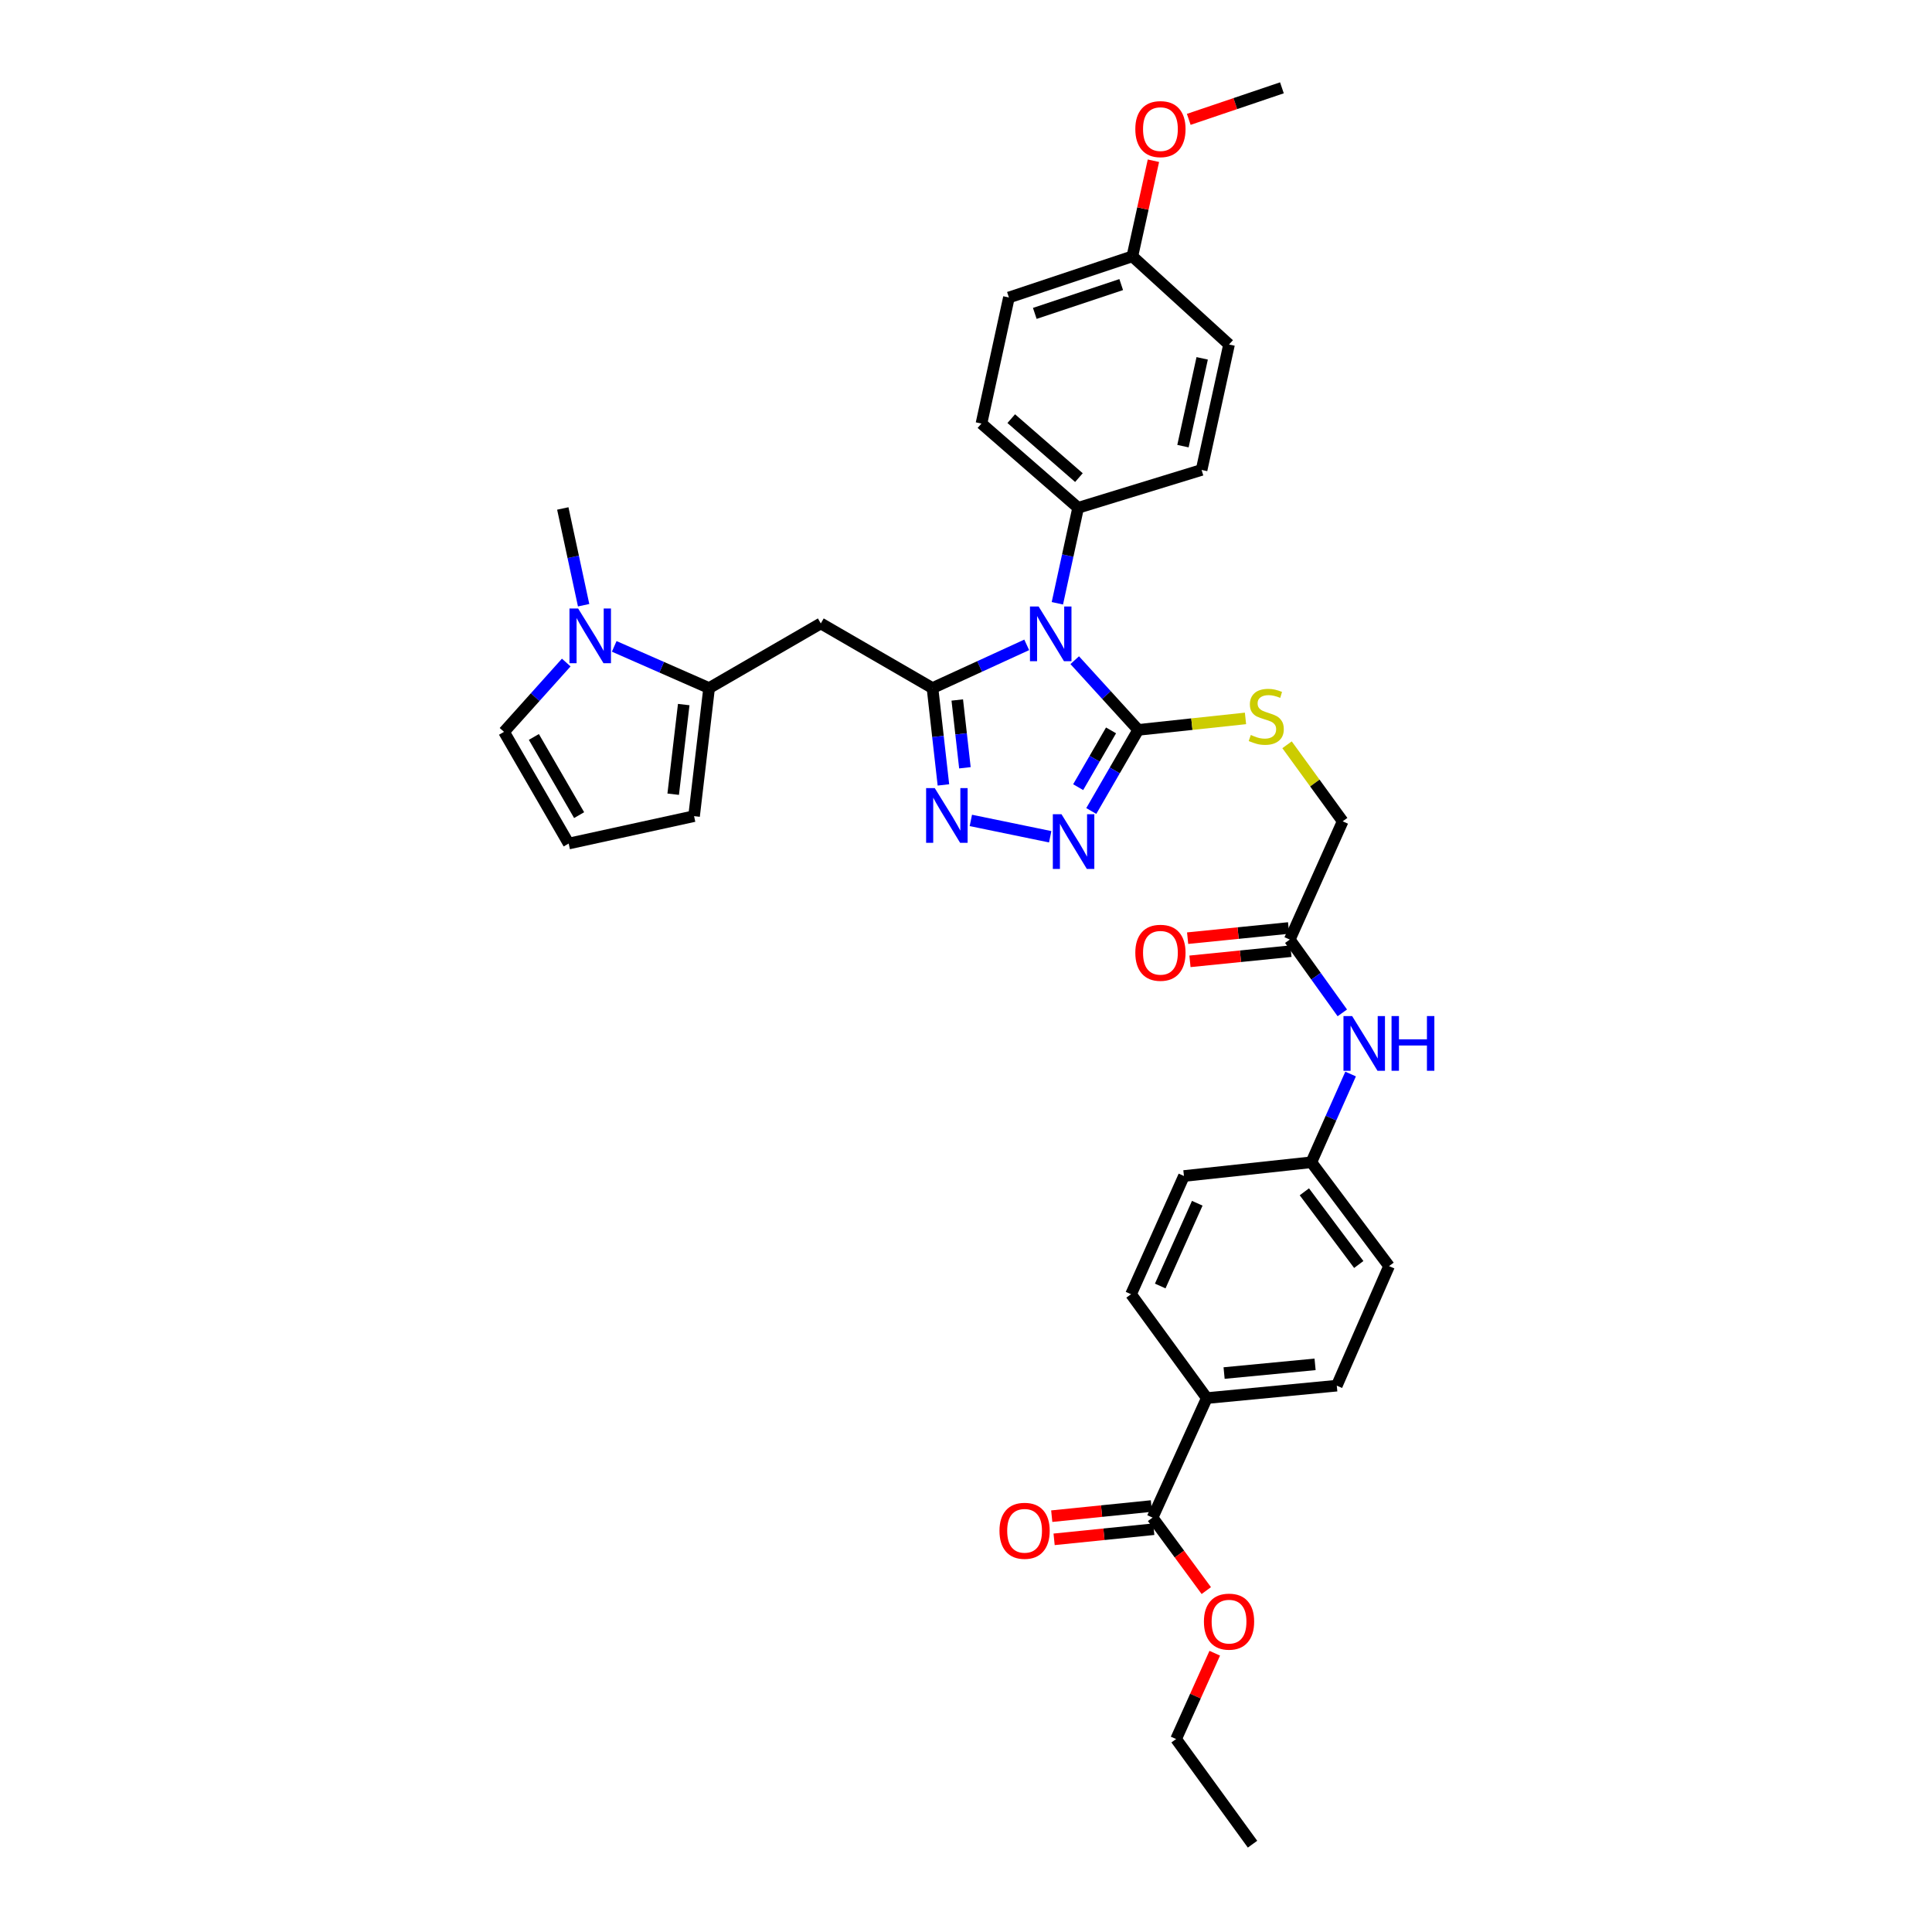 <?xml version='1.0' encoding='iso-8859-1'?>
<svg version='1.1' baseProfile='full'
              xmlns='http://www.w3.org/2000/svg'
                      xmlns:rdkit='http://www.rdkit.org/xml'
                      xmlns:xlink='http://www.w3.org/1999/xlink'
                  xml:space='preserve'
width='1000px' height='1000px' viewBox='0 0 1000 1000'>
<!-- END OF HEADER -->
<rect style='opacity:1.0;fill:#FFFFFF;stroke:none' width='1000' height='1000' x='0' y='0'> </rect>
<path class='bond-0' d='M 531.427,333.78 L 507.042,344.964' style='fill:none;fill-rule:evenodd;stroke:#0000FF;stroke-width:6px;stroke-linecap:butt;stroke-linejoin:miter;stroke-opacity:1' />
<path class='bond-0' d='M 507.042,344.964 L 482.656,356.149' style='fill:none;fill-rule:evenodd;stroke:#000000;stroke-width:6px;stroke-linecap:butt;stroke-linejoin:miter;stroke-opacity:1' />
<path class='bond-1' d='M 556.271,341.712 L 572.71,359.749' style='fill:none;fill-rule:evenodd;stroke:#0000FF;stroke-width:6px;stroke-linecap:butt;stroke-linejoin:miter;stroke-opacity:1' />
<path class='bond-1' d='M 572.71,359.749 L 589.149,377.787' style='fill:none;fill-rule:evenodd;stroke:#000000;stroke-width:6px;stroke-linecap:butt;stroke-linejoin:miter;stroke-opacity:1' />
<path class='bond-7' d='M 547.292,312.253 L 552.664,287.546' style='fill:none;fill-rule:evenodd;stroke:#0000FF;stroke-width:6px;stroke-linecap:butt;stroke-linejoin:miter;stroke-opacity:1' />
<path class='bond-7' d='M 552.664,287.546 L 558.037,262.839' style='fill:none;fill-rule:evenodd;stroke:#000000;stroke-width:6px;stroke-linecap:butt;stroke-linejoin:miter;stroke-opacity:1' />
<path class='bond-2' d='M 482.656,356.149 L 485.483,381.209' style='fill:none;fill-rule:evenodd;stroke:#000000;stroke-width:6px;stroke-linecap:butt;stroke-linejoin:miter;stroke-opacity:1' />
<path class='bond-2' d='M 485.483,381.209 L 488.31,406.27' style='fill:none;fill-rule:evenodd;stroke:#0000FF;stroke-width:6px;stroke-linecap:butt;stroke-linejoin:miter;stroke-opacity:1' />
<path class='bond-2' d='M 495.48,362.316 L 497.459,379.858' style='fill:none;fill-rule:evenodd;stroke:#000000;stroke-width:6px;stroke-linecap:butt;stroke-linejoin:miter;stroke-opacity:1' />
<path class='bond-2' d='M 497.459,379.858 L 499.437,397.401' style='fill:none;fill-rule:evenodd;stroke:#0000FF;stroke-width:6px;stroke-linecap:butt;stroke-linejoin:miter;stroke-opacity:1' />
<path class='bond-4' d='M 482.656,356.149 L 424.844,322.686' style='fill:none;fill-rule:evenodd;stroke:#000000;stroke-width:6px;stroke-linecap:butt;stroke-linejoin:miter;stroke-opacity:1' />
<path class='bond-3' d='M 589.149,377.787 L 576.997,398.778' style='fill:none;fill-rule:evenodd;stroke:#000000;stroke-width:6px;stroke-linecap:butt;stroke-linejoin:miter;stroke-opacity:1' />
<path class='bond-3' d='M 576.997,398.778 L 564.845,419.77' style='fill:none;fill-rule:evenodd;stroke:#0000FF;stroke-width:6px;stroke-linecap:butt;stroke-linejoin:miter;stroke-opacity:1' />
<path class='bond-3' d='M 575.074,378.047 L 566.567,392.74' style='fill:none;fill-rule:evenodd;stroke:#000000;stroke-width:6px;stroke-linecap:butt;stroke-linejoin:miter;stroke-opacity:1' />
<path class='bond-3' d='M 566.567,392.74 L 558.061,407.434' style='fill:none;fill-rule:evenodd;stroke:#0000FF;stroke-width:6px;stroke-linecap:butt;stroke-linejoin:miter;stroke-opacity:1' />
<path class='bond-8' d='M 589.149,377.787 L 616.907,374.817' style='fill:none;fill-rule:evenodd;stroke:#000000;stroke-width:6px;stroke-linecap:butt;stroke-linejoin:miter;stroke-opacity:1' />
<path class='bond-8' d='M 616.907,374.817 L 644.665,371.847' style='fill:none;fill-rule:evenodd;stroke:#CCCC00;stroke-width:6px;stroke-linecap:butt;stroke-linejoin:miter;stroke-opacity:1' />
<path class='bond-35' d='M 502.509,424.646 L 543.583,433.108' style='fill:none;fill-rule:evenodd;stroke:#0000FF;stroke-width:6px;stroke-linecap:butt;stroke-linejoin:miter;stroke-opacity:1' />
<path class='bond-5' d='M 424.844,322.686 L 367.032,356.149' style='fill:none;fill-rule:evenodd;stroke:#000000;stroke-width:6px;stroke-linecap:butt;stroke-linejoin:miter;stroke-opacity:1' />
<path class='bond-6' d='M 367.032,356.149 L 342.474,345.357' style='fill:none;fill-rule:evenodd;stroke:#000000;stroke-width:6px;stroke-linecap:butt;stroke-linejoin:miter;stroke-opacity:1' />
<path class='bond-6' d='M 342.474,345.357 L 317.917,334.565' style='fill:none;fill-rule:evenodd;stroke:#0000FF;stroke-width:6px;stroke-linecap:butt;stroke-linejoin:miter;stroke-opacity:1' />
<path class='bond-12' d='M 367.032,356.149 L 359.245,422.43' style='fill:none;fill-rule:evenodd;stroke:#000000;stroke-width:6px;stroke-linecap:butt;stroke-linejoin:miter;stroke-opacity:1' />
<path class='bond-12' d='M 353.895,364.685 L 348.444,411.082' style='fill:none;fill-rule:evenodd;stroke:#000000;stroke-width:6px;stroke-linecap:butt;stroke-linejoin:miter;stroke-opacity:1' />
<path class='bond-11' d='M 293.087,342.93 L 276.984,360.867' style='fill:none;fill-rule:evenodd;stroke:#0000FF;stroke-width:6px;stroke-linecap:butt;stroke-linejoin:miter;stroke-opacity:1' />
<path class='bond-11' d='M 276.984,360.867 L 260.88,378.805' style='fill:none;fill-rule:evenodd;stroke:#000000;stroke-width:6px;stroke-linecap:butt;stroke-linejoin:miter;stroke-opacity:1' />
<path class='bond-30' d='M 302.085,313.261 L 296.694,288.221' style='fill:none;fill-rule:evenodd;stroke:#0000FF;stroke-width:6px;stroke-linecap:butt;stroke-linejoin:miter;stroke-opacity:1' />
<path class='bond-30' d='M 296.694,288.221 L 291.303,263.18' style='fill:none;fill-rule:evenodd;stroke:#000000;stroke-width:6px;stroke-linecap:butt;stroke-linejoin:miter;stroke-opacity:1' />
<path class='bond-18' d='M 558.037,262.839 L 507.997,219.233' style='fill:none;fill-rule:evenodd;stroke:#000000;stroke-width:6px;stroke-linecap:butt;stroke-linejoin:miter;stroke-opacity:1' />
<path class='bond-18' d='M 558.448,247.212 L 523.421,216.688' style='fill:none;fill-rule:evenodd;stroke:#000000;stroke-width:6px;stroke-linecap:butt;stroke-linejoin:miter;stroke-opacity:1' />
<path class='bond-19' d='M 558.037,262.839 L 621.942,243.235' style='fill:none;fill-rule:evenodd;stroke:#000000;stroke-width:6px;stroke-linecap:butt;stroke-linejoin:miter;stroke-opacity:1' />
<path class='bond-20' d='M 666.173,385.5 L 680.572,405.308' style='fill:none;fill-rule:evenodd;stroke:#CCCC00;stroke-width:6px;stroke-linecap:butt;stroke-linejoin:miter;stroke-opacity:1' />
<path class='bond-20' d='M 680.572,405.308 L 694.972,425.115' style='fill:none;fill-rule:evenodd;stroke:#000000;stroke-width:6px;stroke-linecap:butt;stroke-linejoin:miter;stroke-opacity:1' />
<path class='bond-9' d='M 596.574,785.514 L 624.647,723.651' style='fill:none;fill-rule:evenodd;stroke:#000000;stroke-width:6px;stroke-linecap:butt;stroke-linejoin:miter;stroke-opacity:1' />
<path class='bond-16' d='M 595.964,779.519 L 570.172,782.144' style='fill:none;fill-rule:evenodd;stroke:#000000;stroke-width:6px;stroke-linecap:butt;stroke-linejoin:miter;stroke-opacity:1' />
<path class='bond-16' d='M 570.172,782.144 L 544.38,784.769' style='fill:none;fill-rule:evenodd;stroke:#FF0000;stroke-width:6px;stroke-linecap:butt;stroke-linejoin:miter;stroke-opacity:1' />
<path class='bond-16' d='M 597.184,791.508 L 571.392,794.133' style='fill:none;fill-rule:evenodd;stroke:#000000;stroke-width:6px;stroke-linecap:butt;stroke-linejoin:miter;stroke-opacity:1' />
<path class='bond-16' d='M 571.392,794.133 L 545.601,796.758' style='fill:none;fill-rule:evenodd;stroke:#FF0000;stroke-width:6px;stroke-linecap:butt;stroke-linejoin:miter;stroke-opacity:1' />
<path class='bond-24' d='M 596.574,785.514 L 610.477,804.4' style='fill:none;fill-rule:evenodd;stroke:#000000;stroke-width:6px;stroke-linecap:butt;stroke-linejoin:miter;stroke-opacity:1' />
<path class='bond-24' d='M 610.477,804.4 L 624.379,823.287' style='fill:none;fill-rule:evenodd;stroke:#FF0000;stroke-width:6px;stroke-linecap:butt;stroke-linejoin:miter;stroke-opacity:1' />
<path class='bond-10' d='M 667.582,486.322 L 694.972,425.115' style='fill:none;fill-rule:evenodd;stroke:#000000;stroke-width:6px;stroke-linecap:butt;stroke-linejoin:miter;stroke-opacity:1' />
<path class='bond-15' d='M 667.582,486.322 L 681.182,505.289' style='fill:none;fill-rule:evenodd;stroke:#000000;stroke-width:6px;stroke-linecap:butt;stroke-linejoin:miter;stroke-opacity:1' />
<path class='bond-15' d='M 681.182,505.289 L 694.782,524.257' style='fill:none;fill-rule:evenodd;stroke:#0000FF;stroke-width:6px;stroke-linecap:butt;stroke-linejoin:miter;stroke-opacity:1' />
<path class='bond-17' d='M 666.978,480.327 L 640.847,482.961' style='fill:none;fill-rule:evenodd;stroke:#000000;stroke-width:6px;stroke-linecap:butt;stroke-linejoin:miter;stroke-opacity:1' />
<path class='bond-17' d='M 640.847,482.961 L 614.716,485.595' style='fill:none;fill-rule:evenodd;stroke:#FF0000;stroke-width:6px;stroke-linecap:butt;stroke-linejoin:miter;stroke-opacity:1' />
<path class='bond-17' d='M 668.187,492.317 L 642.056,494.951' style='fill:none;fill-rule:evenodd;stroke:#000000;stroke-width:6px;stroke-linecap:butt;stroke-linejoin:miter;stroke-opacity:1' />
<path class='bond-17' d='M 642.056,494.951 L 615.924,497.586' style='fill:none;fill-rule:evenodd;stroke:#FF0000;stroke-width:6px;stroke-linecap:butt;stroke-linejoin:miter;stroke-opacity:1' />
<path class='bond-37' d='M 260.88,378.805 L 294.343,436.617' style='fill:none;fill-rule:evenodd;stroke:#000000;stroke-width:6px;stroke-linecap:butt;stroke-linejoin:miter;stroke-opacity:1' />
<path class='bond-37' d='M 276.33,381.44 L 299.753,421.908' style='fill:none;fill-rule:evenodd;stroke:#000000;stroke-width:6px;stroke-linecap:butt;stroke-linejoin:miter;stroke-opacity:1' />
<path class='bond-14' d='M 359.245,422.43 L 294.343,436.617' style='fill:none;fill-rule:evenodd;stroke:#000000;stroke-width:6px;stroke-linecap:butt;stroke-linejoin:miter;stroke-opacity:1' />
<path class='bond-13' d='M 624.647,723.651 L 691.919,717.217' style='fill:none;fill-rule:evenodd;stroke:#000000;stroke-width:6px;stroke-linecap:butt;stroke-linejoin:miter;stroke-opacity:1' />
<path class='bond-13' d='M 633.59,710.689 L 680.681,706.185' style='fill:none;fill-rule:evenodd;stroke:#000000;stroke-width:6px;stroke-linecap:butt;stroke-linejoin:miter;stroke-opacity:1' />
<path class='bond-38' d='M 624.647,723.651 L 585.427,669.889' style='fill:none;fill-rule:evenodd;stroke:#000000;stroke-width:6px;stroke-linecap:butt;stroke-linejoin:miter;stroke-opacity:1' />
<path class='bond-23' d='M 699.071,555.914 L 688.911,578.753' style='fill:none;fill-rule:evenodd;stroke:#0000FF;stroke-width:6px;stroke-linecap:butt;stroke-linejoin:miter;stroke-opacity:1' />
<path class='bond-23' d='M 688.911,578.753 L 678.75,601.592' style='fill:none;fill-rule:evenodd;stroke:#000000;stroke-width:6px;stroke-linecap:butt;stroke-linejoin:miter;stroke-opacity:1' />
<path class='bond-28' d='M 507.997,219.233 L 522.211,153.976' style='fill:none;fill-rule:evenodd;stroke:#000000;stroke-width:6px;stroke-linecap:butt;stroke-linejoin:miter;stroke-opacity:1' />
<path class='bond-29' d='M 621.942,243.235 L 636.149,178.313' style='fill:none;fill-rule:evenodd;stroke:#000000;stroke-width:6px;stroke-linecap:butt;stroke-linejoin:miter;stroke-opacity:1' />
<path class='bond-29' d='M 612.3,230.921 L 622.245,185.475' style='fill:none;fill-rule:evenodd;stroke:#000000;stroke-width:6px;stroke-linecap:butt;stroke-linejoin:miter;stroke-opacity:1' />
<path class='bond-21' d='M 691.919,717.217 L 718.974,655.34' style='fill:none;fill-rule:evenodd;stroke:#000000;stroke-width:6px;stroke-linecap:butt;stroke-linejoin:miter;stroke-opacity:1' />
<path class='bond-22' d='M 585.427,669.889 L 612.81,608.695' style='fill:none;fill-rule:evenodd;stroke:#000000;stroke-width:6px;stroke-linecap:butt;stroke-linejoin:miter;stroke-opacity:1' />
<path class='bond-22' d='M 600.534,665.632 L 619.702,622.797' style='fill:none;fill-rule:evenodd;stroke:#000000;stroke-width:6px;stroke-linecap:butt;stroke-linejoin:miter;stroke-opacity:1' />
<path class='bond-26' d='M 678.75,601.592 L 612.81,608.695' style='fill:none;fill-rule:evenodd;stroke:#000000;stroke-width:6px;stroke-linecap:butt;stroke-linejoin:miter;stroke-opacity:1' />
<path class='bond-27' d='M 678.75,601.592 L 718.974,655.34' style='fill:none;fill-rule:evenodd;stroke:#000000;stroke-width:6px;stroke-linecap:butt;stroke-linejoin:miter;stroke-opacity:1' />
<path class='bond-27' d='M 675.135,616.875 L 703.292,654.499' style='fill:none;fill-rule:evenodd;stroke:#000000;stroke-width:6px;stroke-linecap:butt;stroke-linejoin:miter;stroke-opacity:1' />
<path class='bond-32' d='M 628.751,855.704 L 618.748,877.916' style='fill:none;fill-rule:evenodd;stroke:#FF0000;stroke-width:6px;stroke-linecap:butt;stroke-linejoin:miter;stroke-opacity:1' />
<path class='bond-32' d='M 618.748,877.916 L 608.746,900.127' style='fill:none;fill-rule:evenodd;stroke:#000000;stroke-width:6px;stroke-linecap:butt;stroke-linejoin:miter;stroke-opacity:1' />
<path class='bond-25' d='M 586.109,132.672 L 636.149,178.313' style='fill:none;fill-rule:evenodd;stroke:#000000;stroke-width:6px;stroke-linecap:butt;stroke-linejoin:miter;stroke-opacity:1' />
<path class='bond-31' d='M 586.109,132.672 L 591.561,107.932' style='fill:none;fill-rule:evenodd;stroke:#000000;stroke-width:6px;stroke-linecap:butt;stroke-linejoin:miter;stroke-opacity:1' />
<path class='bond-31' d='M 591.561,107.932 L 597.013,83.193' style='fill:none;fill-rule:evenodd;stroke:#FF0000;stroke-width:6px;stroke-linecap:butt;stroke-linejoin:miter;stroke-opacity:1' />
<path class='bond-36' d='M 586.109,132.672 L 522.211,153.976' style='fill:none;fill-rule:evenodd;stroke:#000000;stroke-width:6px;stroke-linecap:butt;stroke-linejoin:miter;stroke-opacity:1' />
<path class='bond-36' d='M 580.336,147.3 L 535.608,162.213' style='fill:none;fill-rule:evenodd;stroke:#000000;stroke-width:6px;stroke-linecap:butt;stroke-linejoin:miter;stroke-opacity:1' />
<path class='bond-33' d='M 615.298,61.782 L 639.408,53.618' style='fill:none;fill-rule:evenodd;stroke:#FF0000;stroke-width:6px;stroke-linecap:butt;stroke-linejoin:miter;stroke-opacity:1' />
<path class='bond-33' d='M 639.408,53.618 L 663.519,45.455' style='fill:none;fill-rule:evenodd;stroke:#000000;stroke-width:6px;stroke-linecap:butt;stroke-linejoin:miter;stroke-opacity:1' />
<path class='bond-34' d='M 608.746,900.127 L 648.307,954.545' style='fill:none;fill-rule:evenodd;stroke:#000000;stroke-width:6px;stroke-linecap:butt;stroke-linejoin:miter;stroke-opacity:1' />
<path  class='atom-0' d='M 537.59 313.923
L 546.87 328.923
Q 547.79 330.403, 549.27 333.083
Q 550.75 335.763, 550.83 335.923
L 550.83 313.923
L 554.59 313.923
L 554.59 342.243
L 550.71 342.243
L 540.75 325.843
Q 539.59 323.923, 538.35 321.723
Q 537.15 319.523, 536.79 318.843
L 536.79 342.243
L 533.11 342.243
L 533.11 313.923
L 537.59 313.923
' fill='#0000FF'/>
<path  class='atom-3' d='M 483.835 407.929
L 493.115 422.929
Q 494.035 424.409, 495.515 427.089
Q 496.995 429.769, 497.075 429.929
L 497.075 407.929
L 500.835 407.929
L 500.835 436.249
L 496.955 436.249
L 486.995 419.849
Q 485.835 417.929, 484.595 415.729
Q 483.395 413.529, 483.035 412.849
L 483.035 436.249
L 479.355 436.249
L 479.355 407.929
L 483.835 407.929
' fill='#0000FF'/>
<path  class='atom-4' d='M 549.42 421.44
L 558.7 436.44
Q 559.62 437.92, 561.1 440.6
Q 562.58 443.28, 562.66 443.44
L 562.66 421.44
L 566.42 421.44
L 566.42 449.76
L 562.54 449.76
L 552.58 433.36
Q 551.42 431.44, 550.18 429.24
Q 548.98 427.04, 548.62 426.36
L 548.62 449.76
L 544.94 449.76
L 544.94 421.44
L 549.42 421.44
' fill='#0000FF'/>
<path  class='atom-7' d='M 299.237 314.947
L 308.517 329.947
Q 309.437 331.427, 310.917 334.107
Q 312.397 336.787, 312.477 336.947
L 312.477 314.947
L 316.237 314.947
L 316.237 343.267
L 312.357 343.267
L 302.397 326.867
Q 301.237 324.947, 299.997 322.747
Q 298.797 320.547, 298.437 319.867
L 298.437 343.267
L 294.757 343.267
L 294.757 314.947
L 299.237 314.947
' fill='#0000FF'/>
<path  class='atom-9' d='M 647.411 380.417
Q 647.731 380.537, 649.051 381.097
Q 650.371 381.657, 651.811 382.017
Q 653.291 382.337, 654.731 382.337
Q 657.411 382.337, 658.971 381.057
Q 660.531 379.737, 660.531 377.457
Q 660.531 375.897, 659.731 374.937
Q 658.971 373.977, 657.771 373.457
Q 656.571 372.937, 654.571 372.337
Q 652.051 371.577, 650.531 370.857
Q 649.051 370.137, 647.971 368.617
Q 646.931 367.097, 646.931 364.537
Q 646.931 360.977, 649.331 358.777
Q 651.771 356.577, 656.571 356.577
Q 659.851 356.577, 663.571 358.137
L 662.651 361.217
Q 659.251 359.817, 656.691 359.817
Q 653.931 359.817, 652.411 360.977
Q 650.891 362.097, 650.931 364.057
Q 650.931 365.577, 651.691 366.497
Q 652.491 367.417, 653.611 367.937
Q 654.771 368.457, 656.691 369.057
Q 659.251 369.857, 660.771 370.657
Q 662.291 371.457, 663.371 373.097
Q 664.491 374.697, 664.491 377.457
Q 664.491 381.377, 661.851 383.497
Q 659.251 385.577, 654.891 385.577
Q 652.371 385.577, 650.451 385.017
Q 648.571 384.497, 646.331 383.577
L 647.411 380.417
' fill='#CCCC00'/>
<path  class='atom-16' d='M 699.86 525.91
L 709.14 540.91
Q 710.06 542.39, 711.54 545.07
Q 713.02 547.75, 713.1 547.91
L 713.1 525.91
L 716.86 525.91
L 716.86 554.23
L 712.98 554.23
L 703.02 537.83
Q 701.86 535.91, 700.62 533.71
Q 699.42 531.51, 699.06 530.83
L 699.06 554.23
L 695.38 554.23
L 695.38 525.91
L 699.86 525.91
' fill='#0000FF'/>
<path  class='atom-16' d='M 720.26 525.91
L 724.1 525.91
L 724.1 537.95
L 738.58 537.95
L 738.58 525.91
L 742.42 525.91
L 742.42 554.23
L 738.58 554.23
L 738.58 541.15
L 724.1 541.15
L 724.1 554.23
L 720.26 554.23
L 720.26 525.91
' fill='#0000FF'/>
<path  class='atom-17' d='M 517.326 792.336
Q 517.326 785.536, 520.686 781.736
Q 524.046 777.936, 530.326 777.936
Q 536.606 777.936, 539.966 781.736
Q 543.326 785.536, 543.326 792.336
Q 543.326 799.216, 539.926 803.136
Q 536.526 807.016, 530.326 807.016
Q 524.086 807.016, 520.686 803.136
Q 517.326 799.256, 517.326 792.336
M 530.326 803.816
Q 534.646 803.816, 536.966 800.936
Q 539.326 798.016, 539.326 792.336
Q 539.326 786.776, 536.966 783.976
Q 534.646 781.136, 530.326 781.136
Q 526.006 781.136, 523.646 783.936
Q 521.326 786.736, 521.326 792.336
Q 521.326 798.056, 523.646 800.936
Q 526.006 803.816, 530.326 803.816
' fill='#FF0000'/>
<path  class='atom-18' d='M 587.638 493.151
Q 587.638 486.351, 590.998 482.551
Q 594.358 478.751, 600.638 478.751
Q 606.918 478.751, 610.278 482.551
Q 613.638 486.351, 613.638 493.151
Q 613.638 500.031, 610.238 503.951
Q 606.838 507.831, 600.638 507.831
Q 594.398 507.831, 590.998 503.951
Q 587.638 500.071, 587.638 493.151
M 600.638 504.631
Q 604.958 504.631, 607.278 501.751
Q 609.638 498.831, 609.638 493.151
Q 609.638 487.591, 607.278 484.791
Q 604.958 481.951, 600.638 481.951
Q 596.318 481.951, 593.958 484.751
Q 591.638 487.551, 591.638 493.151
Q 591.638 498.871, 593.958 501.751
Q 596.318 504.631, 600.638 504.631
' fill='#FF0000'/>
<path  class='atom-25' d='M 623.149 839.355
Q 623.149 832.555, 626.509 828.755
Q 629.869 824.955, 636.149 824.955
Q 642.429 824.955, 645.789 828.755
Q 649.149 832.555, 649.149 839.355
Q 649.149 846.235, 645.749 850.155
Q 642.349 854.035, 636.149 854.035
Q 629.909 854.035, 626.509 850.155
Q 623.149 846.275, 623.149 839.355
M 636.149 850.835
Q 640.469 850.835, 642.789 847.955
Q 645.149 845.035, 645.149 839.355
Q 645.149 833.795, 642.789 830.995
Q 640.469 828.155, 636.149 828.155
Q 631.829 828.155, 629.469 830.955
Q 627.149 833.755, 627.149 839.355
Q 627.149 845.075, 629.469 847.955
Q 631.829 850.835, 636.149 850.835
' fill='#FF0000'/>
<path  class='atom-32' d='M 587.638 66.825
Q 587.638 60.025, 590.998 56.225
Q 594.358 52.425, 600.638 52.425
Q 606.918 52.425, 610.278 56.225
Q 613.638 60.025, 613.638 66.825
Q 613.638 73.705, 610.238 77.625
Q 606.838 81.505, 600.638 81.505
Q 594.398 81.505, 590.998 77.625
Q 587.638 73.745, 587.638 66.825
M 600.638 78.305
Q 604.958 78.305, 607.278 75.425
Q 609.638 72.505, 609.638 66.825
Q 609.638 61.265, 607.278 58.465
Q 604.958 55.625, 600.638 55.625
Q 596.318 55.625, 593.958 58.425
Q 591.638 61.225, 591.638 66.825
Q 591.638 72.545, 593.958 75.425
Q 596.318 78.305, 600.638 78.305
' fill='#FF0000'/>
</svg>
